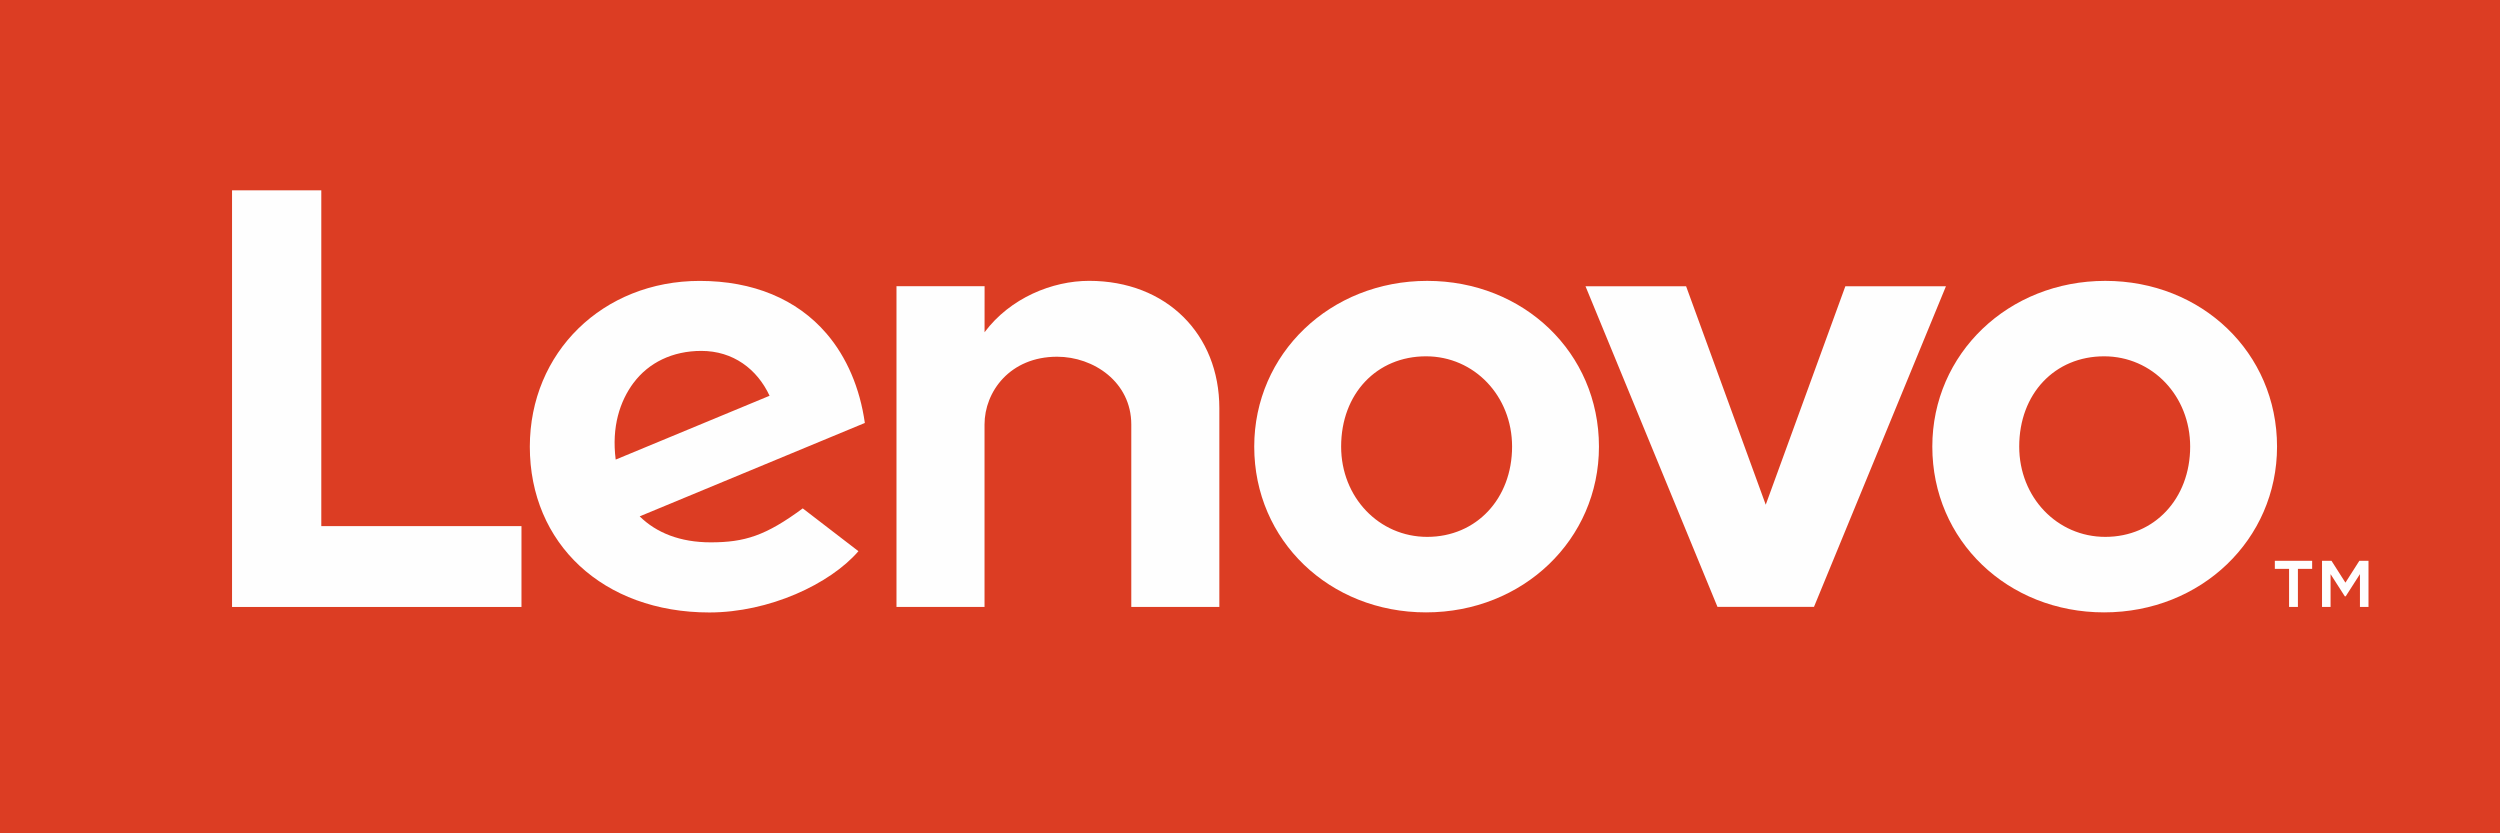 <svg xmlns="http://www.w3.org/2000/svg" id="uuid-918afacf-fdd3-4476-ab0c-c6b7da36d129" data-name="Layer 1" viewBox="0 0 85.038 28.346"><defs><style> .uuid-d23eaf5c-478f-46bc-aa81-275ac1ffbf69 { fill: #dc3d23; } .uuid-d23eaf5c-478f-46bc-aa81-275ac1ffbf69, .uuid-0de3cf26-3628-424a-b4f1-e11fd9116f5f { stroke-width: 0px; } .uuid-0de3cf26-3628-424a-b4f1-e11fd9116f5f { fill: #fefefe; } </style></defs><g id="uuid-5ffb5edd-e0de-4485-b047-46ee25ff78d6" data-name="Vrstva_1"><g id="uuid-e50c4126-2fa9-4e12-8708-6d2575a7bd48" data-name=" 1859939807776"><polygon class="uuid-d23eaf5c-478f-46bc-aa81-275ac1ffbf69" points="0 28.346 85.038 28.346 85.038 0 0 0 0 28.346"></polygon><path class="uuid-0de3cf26-3628-424a-b4f1-e11fd9116f5f" d="M37.047,9.553c-1.256,0-2.685.582-3.557,1.748l.001-.002-.001.001.001-1.564h-2.997v10.91h2.995v-6.207c0-1.117.866-2.305,2.47-2.305,1.24,0,2.522.862,2.522,2.305v6.207h2.995v-6.763c0-2.509-1.795-4.33-4.431-4.33Z"></path><polygon class="uuid-0de3cf26-3628-424a-b4f1-e11fd9116f5f" points="62.77 9.737 60.062 17.168 57.353 9.737 53.931 9.737 58.42 20.643 61.703 20.643 66.192 9.737 62.77 9.737"></polygon><path class="uuid-0de3cf26-3628-424a-b4f1-e11fd9116f5f" d="M21.551,13.023c.51-.685,1.323-1.087,2.304-1.087,1.08,0,1.899.616,2.322,1.526l-5.234,2.171c-.143-1.114.142-1.985.607-2.611l.001.001ZM27.307,17.292c-1.261.933-1.982,1.156-3.132,1.156-1.034,0-1.845-.321-2.416-.884l7.659-3.177c-.167-1.184-.616-2.241-1.308-3.045-1.006-1.169-2.495-1.787-4.309-1.787-3.295,0-5.779,2.43-5.779,5.64,0,3.293,2.489,5.638,6.108,5.638,2.028,0,4.1-.961,5.07-2.084l-1.894-1.456h-.001Z"></path><polygon class="uuid-0de3cf26-3628-424a-b4f1-e11fd9116f5f" points="17.738 17.896 10.929 17.896 10.929 6.474 7.893 6.474 7.893 20.646 17.738 20.646 17.738 17.896"></polygon><path class="uuid-0de3cf26-3628-424a-b4f1-e11fd9116f5f" d="M71.571,12.12c-1.673,0-2.887,1.268-2.887,3.071,0,1.722,1.287,3.071,2.928,3.071,1.673,0,2.887-1.302,2.887-3.071,0-1.722-1.286-3.071-2.928-3.071ZM71.571,20.83c-3.276,0-5.843-2.44-5.843-5.638,0-3.162,2.585-5.638,5.884-5.638,3.276,0,5.842,2.44,5.842,5.638,0,3.161-2.584,5.638-5.883,5.638Z"></path><path class="uuid-0de3cf26-3628-424a-b4f1-e11fd9116f5f" d="M48.506,12.12c-1.673,0-2.887,1.268-2.887,3.071,0,1.722,1.287,3.071,2.928,3.071,1.673,0,2.887-1.302,2.887-3.071,0-1.722-1.287-3.071-2.928-3.071ZM48.506,20.83c-3.276,0-5.843-2.44-5.843-5.638,0-3.162,2.584-5.638,5.884-5.638,3.276,0,5.842,2.44,5.842,5.638,0,3.161-2.584,5.638-5.883,5.638Z"></path><path class="uuid-0de3cf26-3628-424a-b4f1-e11fd9116f5f" d="M78.985,19.075h.321l.474.744.474-.744h.311v1.571h-.291v-1.117l-.484.755h-.031l-.484-.755v1.117h-.291v-1.571h.002ZM77.863,19.351h-.484v-.275h1.269v.275h-.484v1.295h-.301v-1.295h.001Z"></path></g></g></svg>